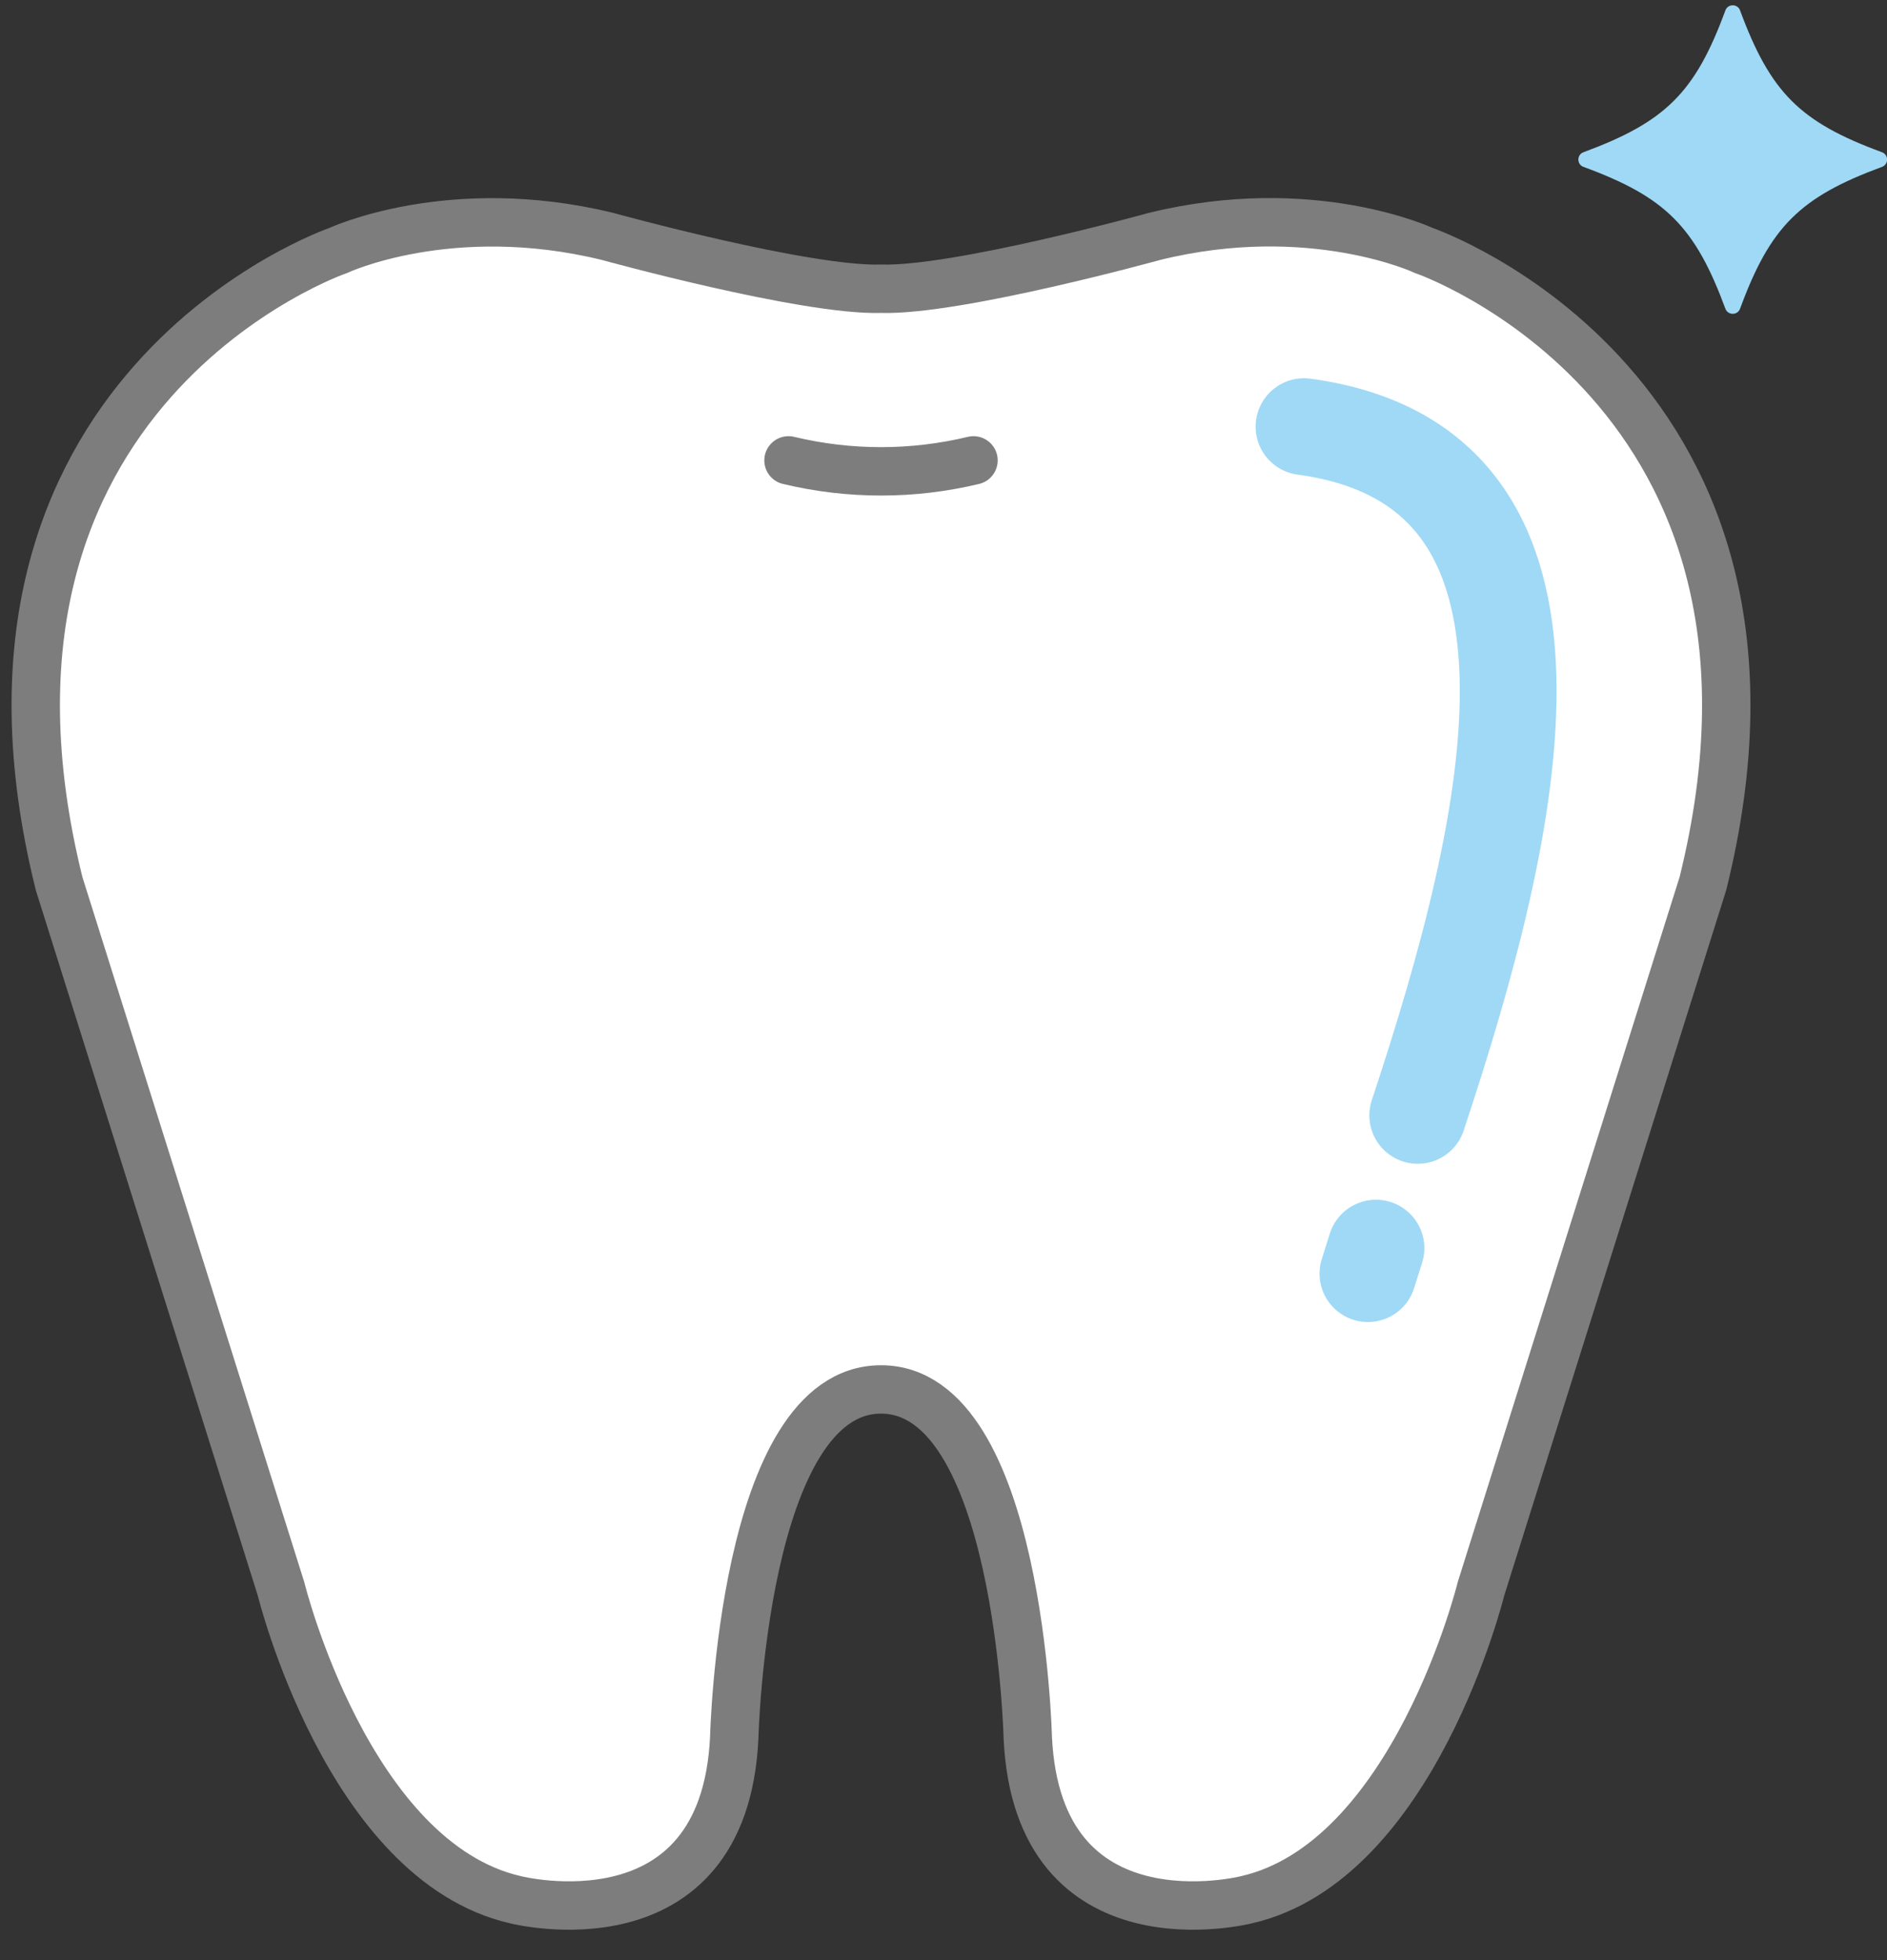 <?xml version="1.0" encoding="UTF-8"?>
<svg xmlns="http://www.w3.org/2000/svg" width="78" height="81" viewBox="0 0 78 81" fill="none">
  <rect x="0" y="0" width="78" height="81" fill="#333333" stroke="none"/>
  <g clip-path="url(#clip0_14_171)">
    <path d="M36.417 57.417C42.144 57.417 42.484 71.817 42.484 71.817C42.912 80.695 51.525 78.505 51.525 78.505C58.448 76.92 61.216 65.661 61.216 65.661L70.39 36.514C75.468 16.068 58.862 10.354 58.862 10.354C58.862 10.354 54.212 8.171 47.717 9.771C47.717 9.771 39.546 12.028 36.417 11.932C33.295 12.028 25.117 9.771 25.117 9.771C18.614 8.179 13.972 10.354 13.972 10.354C13.972 10.354 -2.635 16.068 2.443 36.514L11.617 65.661C11.617 65.661 14.385 76.92 21.308 78.505C21.308 78.505 29.922 80.695 30.35 71.817C30.35 71.817 30.689 57.417 36.417 57.417Z" fill="white" stroke="#7D7D7D" stroke-width="2" stroke-miterlimit="10"></path>
    <path d="M56.876 51.578L56.544 52.632M53.902 17.631C66.124 19.283 62.596 34.051 58.603 46.092" stroke="#9FD9F6" stroke-width="4" stroke-miterlimit="10" stroke-linecap="round"></path>
    <path d="M32.593 19.025C35.11 19.629 37.73 19.629 40.24 19.025" stroke="#7D7D7D" stroke-width="2" stroke-miterlimit="10" stroke-linecap="round"></path>
    <path d="M71.32 0.429C70.073 3.821 68.848 5.038 65.453 6.291C65.172 6.394 65.172 6.793 65.453 6.896C68.848 8.142 70.066 9.366 71.32 12.758C71.424 13.038 71.822 13.038 71.926 12.758C73.173 9.366 74.398 8.149 77.793 6.896C78.074 6.793 78.074 6.394 77.793 6.291C74.398 5.045 73.18 3.821 71.926 0.429C71.822 0.149 71.424 0.149 71.32 0.429Z" fill="#9FD9F6"></path>
  </g>
  <defs>
    <clipPath id="clip0_14_171">
      <rect width="78" height="80" fill="white" transform="translate(0 0.216)"></rect>
    </clipPath>
  </defs>
</svg>
